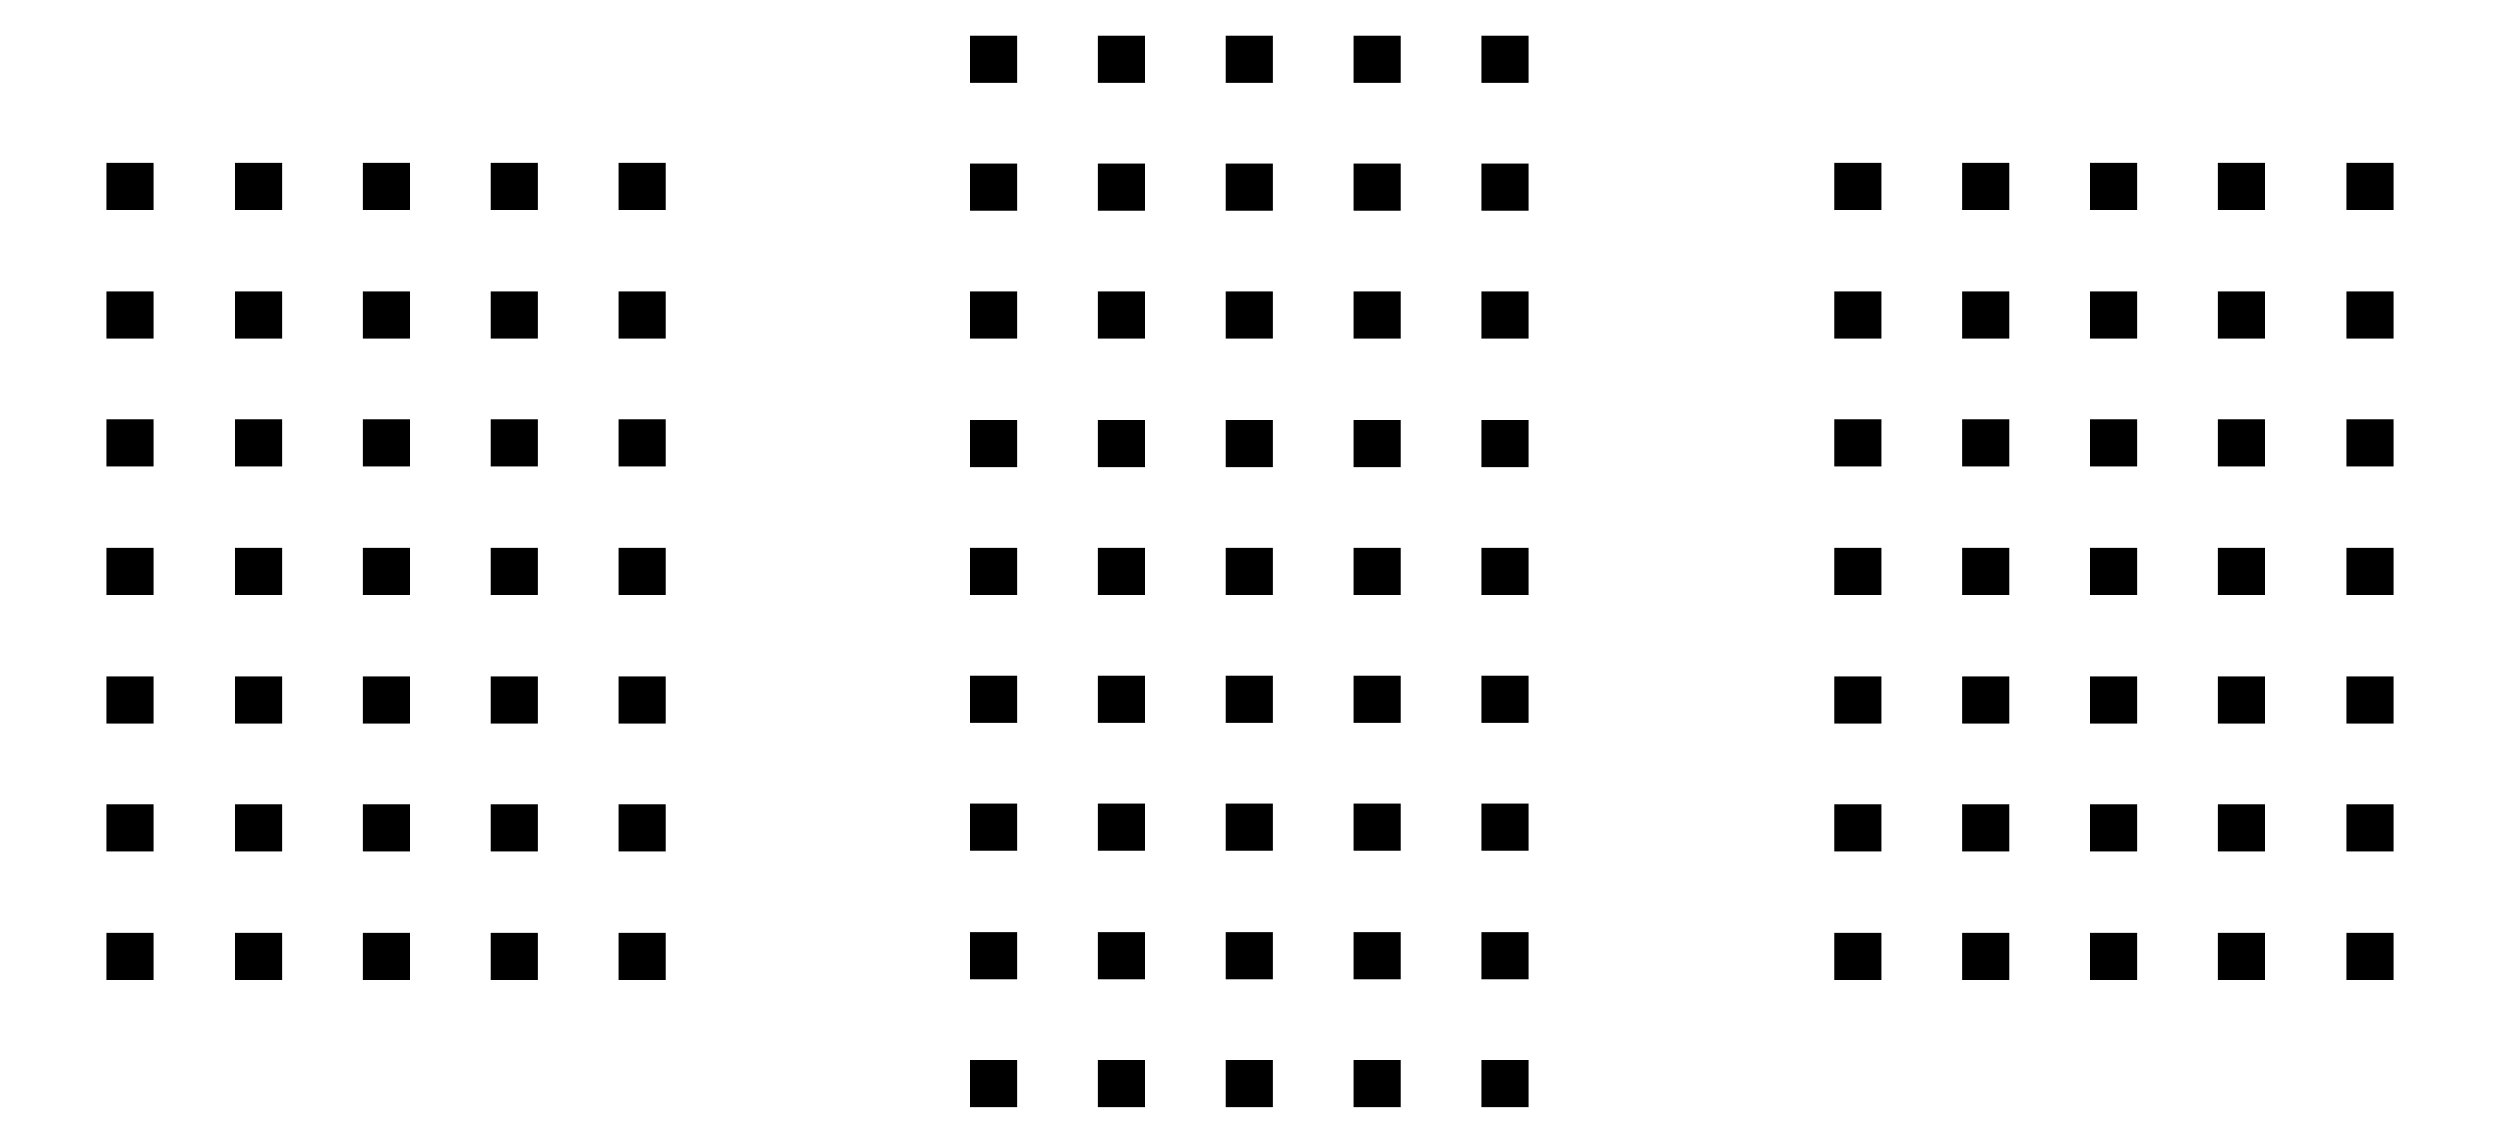<svg id="レイヤー_1" data-name="レイヤー 1" xmlns="http://www.w3.org/2000/svg" width="70" height="32" viewBox="0 0 70 32">
  <defs>
    <style>
      .cls-1 {
        fill: none;
      }
    </style>
  </defs>
  <title>icon_cross-type</title>
  <g>
    <g>
      <g>
        <rect x="2.98" y="4.56" width="1.32" height="1.32"/>
        <rect x="2.98" y="8.16" width="1.32" height="1.32"/>
        <rect x="2.98" y="26.12" width="1.32" height="1.32"/>
        <rect x="2.98" y="22.52" width="1.32" height="1.32"/>
        <rect x="2.98" y="18.94" width="1.32" height="1.32"/>
        <rect x="2.98" y="15.34" width="1.32" height="1.32"/>
        <rect x="2.98" y="11.74" width="1.32" height="1.32"/>
      </g>
      <g>
        <rect x="6.58" y="4.56" width="1.32" height="1.32"/>
        <rect x="6.58" y="8.16" width="1.32" height="1.32"/>
        <rect x="6.58" y="26.12" width="1.32" height="1.32"/>
        <rect x="6.58" y="22.52" width="1.32" height="1.32"/>
        <rect x="6.58" y="18.94" width="1.32" height="1.32"/>
        <rect x="6.58" y="15.34" width="1.32" height="1.32"/>
        <rect x="6.58" y="11.74" width="1.32" height="1.32"/>
      </g>
      <g>
        <rect x="10.16" y="4.56" width="1.32" height="1.32"/>
        <rect x="10.16" y="8.16" width="1.32" height="1.32"/>
        <rect x="10.16" y="26.12" width="1.32" height="1.32"/>
        <rect x="10.16" y="22.52" width="1.32" height="1.32"/>
        <rect x="10.16" y="18.94" width="1.32" height="1.32"/>
        <rect x="10.16" y="15.34" width="1.32" height="1.32"/>
        <rect x="10.16" y="11.74" width="1.32" height="1.32"/>
      </g>
      <g>
        <rect x="13.74" y="4.56" width="1.32" height="1.32"/>
        <rect x="13.74" y="8.16" width="1.32" height="1.32"/>
        <rect x="13.74" y="26.12" width="1.32" height="1.32"/>
        <rect x="13.74" y="22.52" width="1.32" height="1.32"/>
        <rect x="13.74" y="18.94" width="1.32" height="1.32"/>
        <rect x="13.74" y="15.34" width="1.32" height="1.32"/>
        <rect x="13.74" y="11.74" width="1.32" height="1.32"/>
      </g>
      <g>
        <rect x="17.32" y="4.56" width="1.32" height="1.32"/>
        <rect x="17.32" y="8.16" width="1.32" height="1.32"/>
        <rect x="17.32" y="26.12" width="1.32" height="1.32"/>
        <rect x="17.32" y="22.52" width="1.32" height="1.32"/>
        <rect x="17.32" y="18.94" width="1.32" height="1.32"/>
        <rect x="17.32" y="15.34" width="1.32" height="1.32"/>
        <rect x="17.32" y="11.74" width="1.32" height="1.32"/>
      </g>
    </g>
    <g>
      <g>
        <rect x="51.36" y="4.56" width="1.32" height="1.32"/>
        <rect x="51.36" y="8.16" width="1.32" height="1.32"/>
        <rect x="51.36" y="26.12" width="1.32" height="1.32"/>
        <rect x="51.36" y="22.52" width="1.32" height="1.32"/>
        <rect x="51.36" y="18.94" width="1.32" height="1.32"/>
        <rect x="51.36" y="15.34" width="1.32" height="1.32"/>
        <rect x="51.36" y="11.74" width="1.32" height="1.32"/>
      </g>
      <g>
        <rect x="54.94" y="4.56" width="1.32" height="1.32"/>
        <rect x="54.94" y="8.16" width="1.32" height="1.32"/>
        <rect x="54.94" y="26.12" width="1.32" height="1.32"/>
        <rect x="54.94" y="22.52" width="1.32" height="1.32"/>
        <rect x="54.94" y="18.94" width="1.32" height="1.32"/>
        <rect x="54.94" y="15.34" width="1.32" height="1.32"/>
        <rect x="54.94" y="11.74" width="1.32" height="1.32"/>
      </g>
      <g>
        <rect x="58.52" y="4.56" width="1.32" height="1.32"/>
        <rect x="58.52" y="8.16" width="1.32" height="1.32"/>
        <rect x="58.52" y="26.12" width="1.32" height="1.32"/>
        <rect x="58.52" y="22.52" width="1.32" height="1.32"/>
        <rect x="58.52" y="18.94" width="1.32" height="1.32"/>
        <rect x="58.52" y="15.34" width="1.32" height="1.32"/>
        <rect x="58.52" y="11.74" width="1.32" height="1.32"/>
      </g>
      <g>
        <rect x="62.1" y="4.56" width="1.32" height="1.32"/>
        <rect x="62.1" y="8.16" width="1.32" height="1.32"/>
        <rect x="62.1" y="26.12" width="1.32" height="1.32"/>
        <rect x="62.1" y="22.52" width="1.32" height="1.32"/>
        <rect x="62.1" y="18.94" width="1.32" height="1.32"/>
        <rect x="62.1" y="15.34" width="1.32" height="1.32"/>
        <rect x="62.1" y="11.74" width="1.32" height="1.32"/>
      </g>
      <g>
        <rect x="65.7" y="4.56" width="1.32" height="1.32"/>
        <rect x="65.7" y="8.16" width="1.32" height="1.32"/>
        <rect x="65.7" y="26.12" width="1.32" height="1.32"/>
        <rect x="65.7" y="22.52" width="1.32" height="1.32"/>
        <rect x="65.7" y="18.94" width="1.32" height="1.32"/>
        <rect x="65.7" y="15.34" width="1.32" height="1.32"/>
        <rect x="65.7" y="11.74" width="1.32" height="1.32"/>
      </g>
    </g>
    <g>
      <g>
        <rect x="27.16" y="29.68" width="1.32" height="1.32"/>
        <rect x="30.74" y="29.68" width="1.32" height="1.32"/>
        <rect x="34.32" y="29.68" width="1.32" height="1.32"/>
        <rect x="41.48" y="29.68" width="1.32" height="1.32"/>
        <rect x="37.9" y="29.68" width="1.32" height="1.32"/>
      </g>
      <g>
        <rect x="27.16" y="26.1" width="1.32" height="1.32"/>
        <rect x="30.74" y="26.1" width="1.32" height="1.32"/>
        <rect x="34.32" y="26.1" width="1.32" height="1.32"/>
        <rect x="41.48" y="26.1" width="1.32" height="1.32"/>
        <rect x="37.9" y="26.1" width="1.32" height="1.32"/>
      </g>
      <g>
        <rect x="27.16" y="22.5" width="1.32" height="1.32"/>
        <rect x="30.74" y="22.5" width="1.32" height="1.32"/>
        <rect x="34.32" y="22.5" width="1.32" height="1.32"/>
        <rect x="41.48" y="22.5" width="1.32" height="1.32"/>
        <rect x="37.9" y="22.5" width="1.32" height="1.32"/>
      </g>
      <g>
        <rect x="27.16" y="18.92" width="1.32" height="1.32"/>
        <rect x="30.74" y="18.92" width="1.32" height="1.32"/>
        <rect x="34.32" y="18.92" width="1.32" height="1.32"/>
        <rect x="41.48" y="18.92" width="1.32" height="1.32"/>
        <rect x="37.9" y="18.92" width="1.32" height="1.32"/>
      </g>
      <g>
        <rect x="27.16" y="15.34" width="1.32" height="1.32"/>
        <rect x="30.74" y="15.34" width="1.32" height="1.32"/>
        <rect x="34.32" y="15.34" width="1.32" height="1.32"/>
        <rect x="41.48" y="15.34" width="1.32" height="1.32"/>
        <rect x="37.9" y="15.34" width="1.32" height="1.32"/>
      </g>
      <g>
        <rect x="27.16" y="11.76" width="1.32" height="1.32"/>
        <rect x="30.74" y="11.76" width="1.32" height="1.32"/>
        <rect x="34.32" y="11.76" width="1.32" height="1.32"/>
        <rect x="41.48" y="11.76" width="1.32" height="1.32"/>
        <rect x="37.9" y="11.76" width="1.32" height="1.32"/>
      </g>
      <g>
        <rect x="27.16" y="8.16" width="1.32" height="1.32"/>
        <rect x="30.74" y="8.16" width="1.32" height="1.32"/>
        <rect x="34.32" y="8.16" width="1.32" height="1.32"/>
        <rect x="41.48" y="8.16" width="1.32" height="1.32"/>
        <rect x="37.9" y="8.16" width="1.32" height="1.32"/>
      </g>
      <g>
        <rect x="27.16" y="4.58" width="1.32" height="1.32"/>
        <rect x="30.74" y="4.58" width="1.32" height="1.32"/>
        <rect x="34.32" y="4.58" width="1.32" height="1.32"/>
        <rect x="41.48" y="4.58" width="1.32" height="1.32"/>
        <rect x="37.9" y="4.58" width="1.32" height="1.32"/>
      </g>
      <g>
        <rect x="27.16" y="1" width="1.32" height="1.32"/>
        <rect x="30.74" y="1" width="1.32" height="1.32"/>
        <rect x="34.32" y="1" width="1.32" height="1.32"/>
        <rect x="41.48" y="1" width="1.32" height="1.32"/>
        <rect x="37.9" y="1" width="1.32" height="1.32"/>
      </g>
    </g>
  </g>
  <rect class="cls-1" width="70" height="32"/>
</svg>
